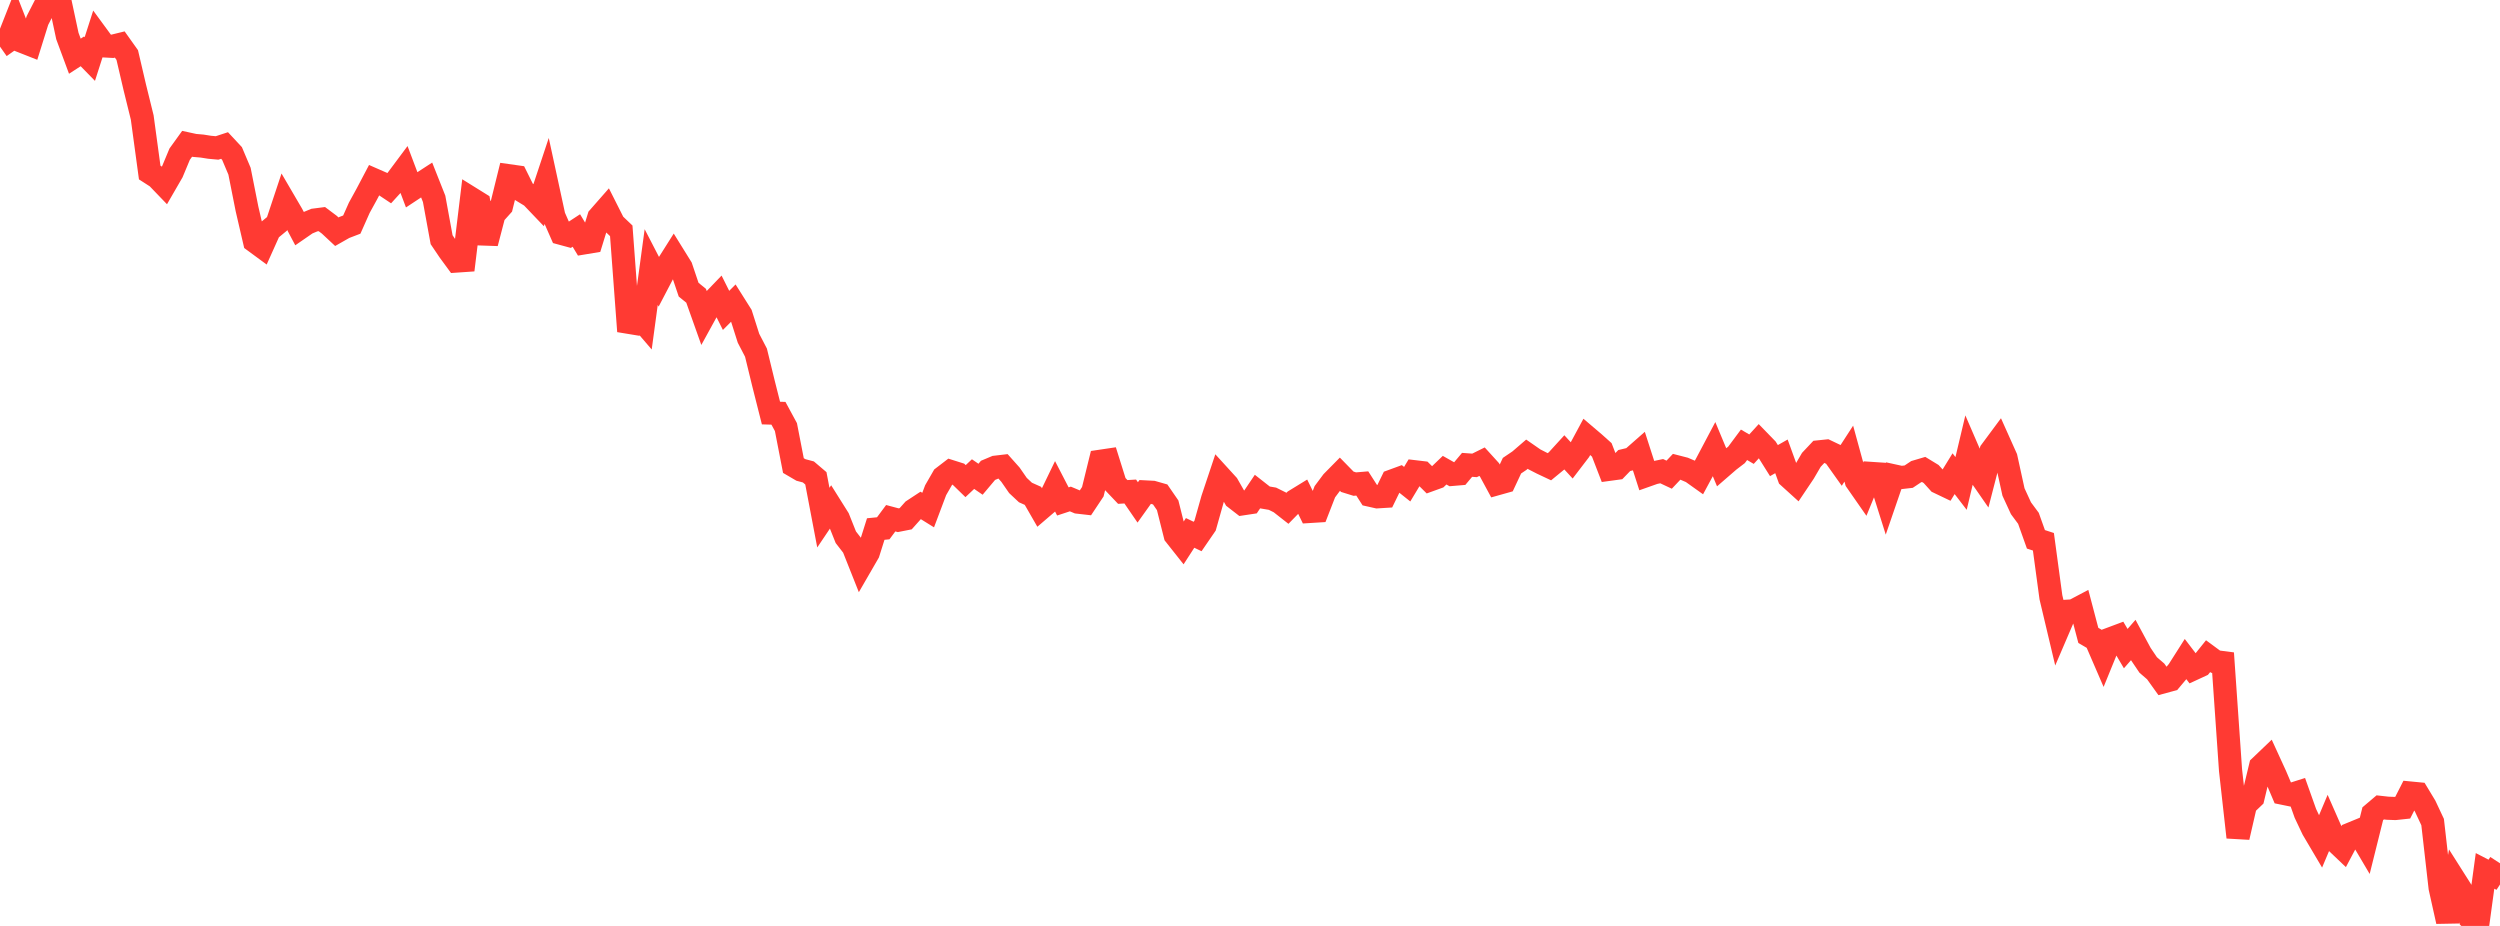<?xml version="1.0" standalone="no"?>
<!DOCTYPE svg PUBLIC "-//W3C//DTD SVG 1.1//EN" "http://www.w3.org/Graphics/SVG/1.1/DTD/svg11.dtd">

<svg width="135" height="50" viewBox="0 0 135 50" preserveAspectRatio="none" 
  xmlns="http://www.w3.org/2000/svg"
  xmlns:xlink="http://www.w3.org/1999/xlink">


<polyline points="0.0, 2.518 0.404, 2.233 0.808, 1.206 1.213, 2.242 1.617, 2.401 2.021, 1.108 2.425, 0.32 2.829, 0.0 3.234, 0.056 3.638, 1.944 4.042, 3.035 4.446, 2.774 4.85, 3.188 5.254, 1.928 5.659, 2.48 6.063, 2.502 6.467, 2.403 6.871, 2.971 7.275, 4.702 7.68, 6.344 8.084, 9.317 8.488, 9.577 8.892, 9.997 9.296, 9.298 9.701, 8.326 10.105, 7.765 10.509, 7.853 10.913, 7.888 11.317, 7.952 11.722, 7.989 12.126, 7.857 12.53, 8.29 12.934, 9.245 13.338, 11.279 13.743, 13.026 14.147, 13.323 14.551, 12.423 14.955, 12.09 15.359, 10.876 15.763, 11.567 16.168, 12.332 16.572, 12.053 16.976, 11.884 17.38, 11.832 17.784, 12.135 18.189, 12.513 18.593, 12.283 18.997, 12.128 19.401, 11.22 19.805, 10.484 20.21, 9.715 20.614, 9.892 21.018, 10.161 21.422, 9.718 21.826, 9.176 22.231, 10.249 22.635, 9.982 23.039, 9.719 23.443, 10.738 23.847, 12.944 24.251, 13.544 24.656, 14.096 25.06, 14.068 25.464, 10.729 25.868, 10.98 26.272, 13.131 26.677, 11.577 27.081, 11.127 27.485, 9.491 27.889, 9.548 28.293, 10.362 28.698, 10.609 29.102, 11.032 29.506, 9.816 29.91, 11.682 30.314, 12.601 30.719, 12.711 31.123, 12.447 31.527, 13.117 31.931, 13.05 32.335, 11.739 32.74, 11.278 33.144, 12.079 33.548, 12.464 33.952, 17.889 34.356, 16.937 34.76, 17.408 35.165, 14.421 35.569, 15.202 35.973, 14.429 36.377, 13.79 36.781, 14.441 37.186, 15.642 37.59, 15.971 37.994, 17.107 38.398, 16.372 38.802, 15.952 39.207, 16.761 39.611, 16.356 40.015, 16.997 40.419, 18.266 40.823, 19.043 41.228, 20.705 41.632, 22.305 42.036, 22.317 42.44, 23.063 42.844, 25.14 43.249, 25.377 43.653, 25.485 44.057, 25.829 44.461, 27.952 44.865, 27.351 45.269, 27.995 45.674, 29.01 46.078, 29.531 46.482, 30.548 46.886, 29.849 47.29, 28.568 47.695, 28.528 48.099, 27.984 48.503, 28.092 48.907, 28.012 49.311, 27.559 49.716, 27.293 50.12, 27.544 50.524, 26.472 50.928, 25.77 51.332, 25.46 51.737, 25.588 52.141, 25.981 52.545, 25.601 52.949, 25.879 53.353, 25.399 53.757, 25.229 54.162, 25.181 54.566, 25.634 54.97, 26.217 55.374, 26.595 55.778, 26.776 56.183, 27.48 56.587, 27.134 56.991, 26.297 57.395, 27.078 57.799, 26.945 58.204, 27.115 58.608, 27.161 59.012, 26.553 59.416, 24.909 59.82, 24.849 60.225, 26.141 60.629, 26.566 61.033, 26.541 61.437, 27.13 61.841, 26.564 62.246, 26.585 62.65, 26.7 63.054, 27.286 63.458, 28.892 63.862, 29.402 64.266, 28.777 64.671, 28.971 65.075, 28.382 65.479, 26.949 65.883, 25.739 66.287, 26.182 66.692, 26.893 67.096, 27.206 67.5, 27.145 67.904, 26.545 68.308, 26.862 68.713, 26.931 69.117, 27.132 69.521, 27.449 69.925, 27.036 70.329, 26.788 70.734, 27.618 71.138, 27.593 71.542, 26.553 71.946, 26.012 72.35, 25.602 72.754, 26.015 73.159, 26.141 73.563, 26.107 73.967, 26.737 74.371, 26.828 74.775, 26.803 75.18, 25.972 75.584, 25.824 75.988, 26.146 76.392, 25.474 76.796, 25.522 77.201, 25.924 77.605, 25.778 78.009, 25.39 78.413, 25.618 78.817, 25.584 79.222, 25.102 79.626, 25.131 80.03, 24.931 80.434, 25.376 80.838, 26.123 81.243, 26.009 81.647, 25.147 82.051, 24.874 82.455, 24.526 82.859, 24.806 83.263, 25.013 83.668, 25.204 84.072, 24.872 84.476, 24.429 84.88, 24.869 85.284, 24.341 85.689, 23.589 86.093, 23.933 86.497, 24.295 86.901, 25.342 87.305, 25.287 87.71, 24.868 88.114, 24.772 88.518, 24.417 88.922, 25.671 89.326, 25.528 89.731, 25.443 90.135, 25.633 90.539, 25.206 90.943, 25.31 91.347, 25.483 91.751, 25.771 92.156, 25.019 92.56, 24.255 92.964, 25.224 93.368, 24.874 93.772, 24.564 94.177, 24.019 94.581, 24.256 94.985, 23.813 95.389, 24.229 95.793, 24.873 96.198, 24.643 96.602, 25.758 97.006, 26.124 97.41, 25.522 97.814, 24.83 98.219, 24.4 98.623, 24.358 99.027, 24.551 99.431, 25.12 99.835, 24.496 100.24, 25.973 100.644, 26.553 101.048, 25.565 101.452, 25.592 101.856, 26.872 102.26, 25.696 102.665, 25.785 103.069, 25.739 103.473, 25.47 103.877, 25.35 104.281, 25.596 104.686, 26.044 105.09, 26.237 105.494, 25.58 105.898, 26.107 106.302, 24.407 106.707, 25.344 107.111, 25.927 107.515, 24.361 107.919, 23.816 108.323, 24.718 108.728, 26.567 109.132, 27.445 109.536, 27.99 109.94, 29.124 110.344, 29.255 110.749, 32.25 111.153, 33.953 111.557, 33.011 111.961, 32.987 112.365, 32.774 112.769, 34.31 113.174, 34.547 113.578, 35.481 113.982, 34.491 114.386, 34.34 114.79, 35.025 115.195, 34.561 115.599, 35.311 116.003, 35.909 116.407, 36.257 116.811, 36.821 117.216, 36.71 117.62, 36.23 118.024, 35.595 118.428, 36.125 118.832, 35.938 119.237, 35.433 119.641, 35.731 120.045, 35.783 120.449, 41.594 120.853, 45.212 121.257, 43.455 121.662, 43.068 122.066, 41.387 122.47, 41.001 122.874, 41.883 123.278, 42.834 123.683, 42.917 124.087, 42.789 124.491, 43.924 124.895, 44.778 125.299, 45.462 125.704, 44.501 126.108, 45.42 126.512, 45.804 126.916, 45.043 127.32, 44.877 127.725, 45.563 128.129, 43.942 128.533, 43.599 128.937, 43.644 129.341, 43.659 129.746, 43.616 130.15, 42.823 130.554, 42.862 130.958, 43.531 131.362, 44.392 131.766, 47.939 132.171, 49.756 132.575, 47.555 132.979, 48.192 133.383, 49.591 133.787, 50.0 134.192, 47.028 134.596, 47.237 135.0, 46.618" fill="none" stroke="#ff3a33" stroke-width="1.25"/>

</svg>